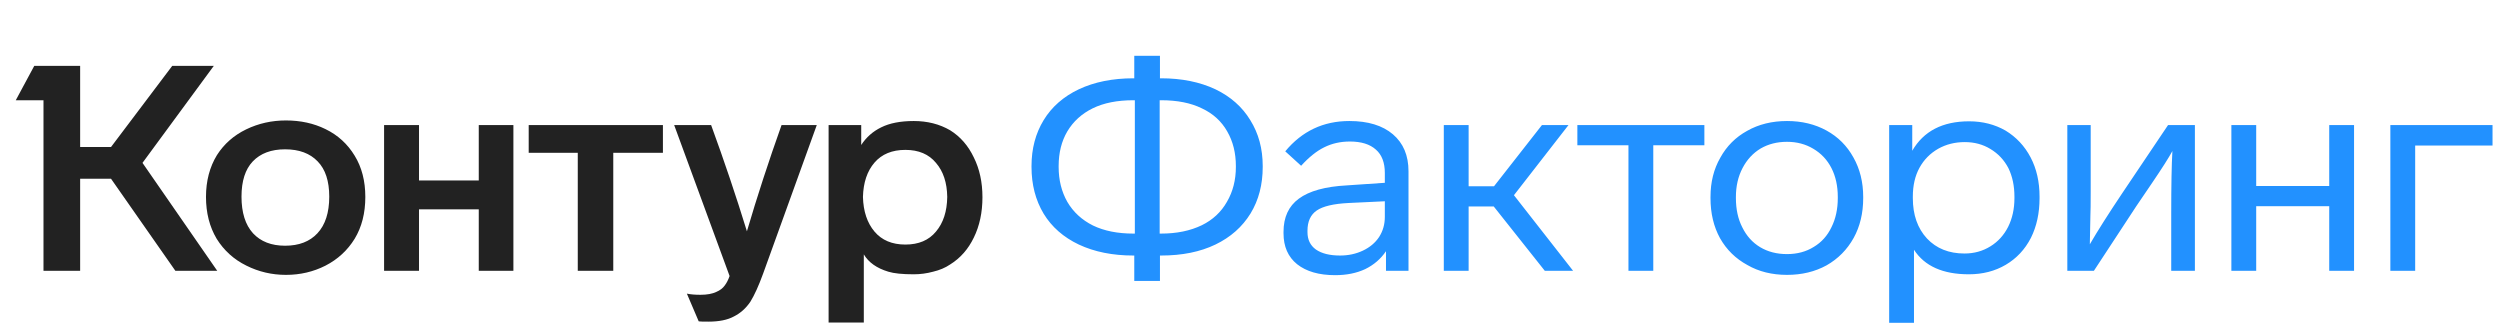 <svg width="240" height="32" viewBox="0 0 240 32" fill="none" xmlns="http://www.w3.org/2000/svg">
<path d="M13.679 15.636L20.856 26H16.838L10.659 17.16H7.694V26H4.175V9.623H1.514L3.288 6.326H7.694V14.112H10.659L16.533 6.326H20.523L13.679 15.636ZM19.775 18.906C19.775 17.373 20.126 16.034 20.828 14.888C21.512 13.817 22.445 12.995 23.627 12.422C24.809 11.849 26.084 11.563 27.451 11.563C28.855 11.563 30.12 11.84 31.247 12.394C32.43 12.967 33.362 13.817 34.046 14.944C34.73 16.052 35.071 17.373 35.071 18.906C35.071 20.458 34.73 21.797 34.046 22.924C33.362 24.033 32.43 24.892 31.247 25.501C30.083 26.092 28.818 26.388 27.451 26.388C26.102 26.388 24.837 26.092 23.655 25.501C22.454 24.91 21.503 24.051 20.801 22.924C20.117 21.779 19.775 20.439 19.775 18.906ZM79.546 12.007H82.677V13.918C83.157 13.18 83.795 12.616 84.589 12.228C85.402 11.822 86.446 11.618 87.72 11.618C89.032 11.618 90.196 11.914 91.212 12.505C92.191 13.115 92.948 13.983 93.484 15.11C94.038 16.218 94.315 17.493 94.315 18.934C94.315 20.393 94.038 21.686 93.484 22.813C92.948 23.922 92.191 24.781 91.212 25.39C90.75 25.704 90.205 25.935 89.577 26.083C88.967 26.249 88.348 26.332 87.72 26.332C86.63 26.332 85.817 26.249 85.282 26.083C84.173 25.751 83.388 25.196 82.926 24.421V30.96H79.546V12.007ZM36.872 12.007H40.225V17.327H45.961V12.007H49.286V26H45.961V20.098H40.225V26H36.872V12.007ZM50.755 12.007H63.64V14.667H58.874V26H55.466V14.667H50.755V12.007ZM68.268 12.007C69.524 15.443 70.669 18.842 71.704 22.204C72.683 18.878 73.791 15.479 75.029 12.007H78.41L73.256 26.277C72.831 27.441 72.424 28.337 72.036 28.965C71.612 29.593 71.085 30.064 70.457 30.378C69.847 30.711 69.034 30.877 68.018 30.877C67.446 30.877 67.132 30.868 67.076 30.849L65.94 28.189C66.291 28.263 66.725 28.3 67.243 28.3C67.871 28.3 68.379 28.208 68.767 28.023C69.118 27.875 69.385 27.672 69.57 27.413C69.755 27.173 69.912 26.868 70.041 26.499L64.721 12.007H68.268ZM23.184 18.878C23.184 20.412 23.553 21.585 24.292 22.398C25.031 23.192 26.056 23.589 27.368 23.589C28.698 23.589 29.732 23.192 30.471 22.398C31.229 21.585 31.608 20.412 31.608 18.878C31.608 17.382 31.238 16.255 30.499 15.498C29.76 14.722 28.716 14.334 27.368 14.334C26.038 14.334 25.003 14.722 24.264 15.498C23.544 16.255 23.184 17.382 23.184 18.878ZM82.843 18.906C82.88 20.292 83.25 21.4 83.952 22.231C84.654 23.063 85.642 23.478 86.917 23.478C88.191 23.478 89.17 23.063 89.854 22.231C90.556 21.4 90.916 20.292 90.935 18.906C90.916 17.539 90.556 16.449 89.854 15.636C89.17 14.805 88.191 14.389 86.917 14.389C85.642 14.389 84.654 14.796 83.952 15.609C83.25 16.422 82.88 17.521 82.843 18.906Z" fill="#222222"/>
<path d="M121.221 16.024C121.221 17.724 120.833 19.211 120.057 20.486C119.263 21.779 118.136 22.776 116.677 23.478C115.217 24.18 113.481 24.531 111.467 24.531H111.356V26.97H108.89V24.531H108.807C106.812 24.531 105.066 24.18 103.57 23.478C102.092 22.776 100.965 21.788 100.189 20.513C99.413 19.22 99.025 17.724 99.025 16.024V15.941C99.025 14.279 99.413 12.81 100.189 11.535C100.965 10.261 102.092 9.272 103.57 8.57C105.066 7.868 106.812 7.517 108.807 7.517H108.89V5.356H111.356V7.517H111.467C113.444 7.517 115.18 7.868 116.677 8.57C118.136 9.272 119.254 10.261 120.029 11.535C120.824 12.81 121.221 14.279 121.221 15.941V16.024ZM108.945 9.623H108.807C107.255 9.623 105.953 9.882 104.9 10.399C103.847 10.916 103.034 11.655 102.461 12.616C101.907 13.558 101.63 14.667 101.63 15.941V16.024C101.63 17.281 101.907 18.398 102.461 19.377C103.034 20.356 103.856 21.114 104.927 21.649C105.999 22.167 107.292 22.425 108.807 22.425H108.945V9.623ZM118.644 15.941C118.644 14.685 118.367 13.577 117.813 12.616C117.258 11.637 116.446 10.898 115.374 10.399C114.321 9.882 113.019 9.623 111.467 9.623H111.329V22.425H111.467C112.963 22.425 114.266 22.157 115.374 21.622C116.427 21.105 117.231 20.356 117.785 19.377C118.358 18.398 118.644 17.281 118.644 16.024V15.941ZM133.055 26V24.116C132.556 24.855 131.891 25.427 131.06 25.834C130.229 26.222 129.268 26.416 128.178 26.416C126.626 26.416 125.407 26.065 124.52 25.363C123.652 24.661 123.218 23.672 123.218 22.398V22.259C123.218 20.855 123.708 19.793 124.687 19.073C125.684 18.334 127.218 17.909 129.287 17.798L132.944 17.549V16.606C132.944 15.609 132.658 14.861 132.085 14.362C131.513 13.845 130.681 13.586 129.591 13.586C128.686 13.586 127.864 13.771 127.125 14.14C126.405 14.491 125.666 15.082 124.908 15.914L123.384 14.528C124.991 12.588 127.042 11.618 129.536 11.618C131.328 11.618 132.723 12.043 133.72 12.893C134.718 13.743 135.216 14.925 135.216 16.44V26H133.055ZM129.453 19.488C128.012 19.562 126.996 19.802 126.405 20.209C125.814 20.615 125.518 21.262 125.518 22.148V22.287C125.518 23.007 125.786 23.561 126.322 23.95C126.876 24.337 127.652 24.531 128.649 24.531C129.444 24.531 130.173 24.374 130.838 24.06C131.503 23.746 132.021 23.312 132.39 22.758C132.76 22.185 132.944 21.539 132.944 20.818V19.322L129.453 19.488ZM143.399 19.821H140.988V26H138.605V12.007H140.988V17.881H143.426L148.026 12.007H150.575L145.338 18.74L151.019 26H148.303L143.399 19.821ZM158.715 13.946V26H156.332V13.946H151.427V12.007H163.62V13.946H158.715ZM178.867 19.017C178.867 20.458 178.562 21.733 177.952 22.841C177.324 23.968 176.456 24.845 175.348 25.474C174.239 26.083 172.974 26.388 171.551 26.388C170.111 26.388 168.845 26.074 167.755 25.446C166.628 24.836 165.751 23.977 165.123 22.869C164.513 21.76 164.208 20.477 164.208 19.017V18.906C164.208 17.484 164.522 16.228 165.15 15.138C165.76 14.029 166.619 13.17 167.727 12.561C168.836 11.933 170.111 11.618 171.551 11.618C172.974 11.618 174.239 11.923 175.348 12.533C176.456 13.143 177.315 14.002 177.925 15.11C178.553 16.218 178.867 17.484 178.867 18.906V19.017ZM166.647 19.017C166.647 20.088 166.85 21.021 167.256 21.816C167.663 22.647 168.235 23.284 168.974 23.728C169.713 24.171 170.572 24.393 171.551 24.393C172.531 24.393 173.39 24.162 174.128 23.7C174.867 23.257 175.431 22.629 175.819 21.816C176.225 21.003 176.428 20.07 176.428 19.017V18.906C176.428 17.853 176.225 16.93 175.819 16.135C175.412 15.341 174.83 14.722 174.073 14.279C173.334 13.835 172.494 13.614 171.551 13.614C170.609 13.614 169.769 13.826 169.03 14.251C168.291 14.694 167.709 15.322 167.284 16.135C166.859 16.948 166.647 17.872 166.647 18.906V19.017ZM195.797 19.017C195.797 20.458 195.519 21.733 194.965 22.841C194.393 23.95 193.589 24.808 192.555 25.418C191.52 26.028 190.338 26.332 189.008 26.332C186.514 26.332 184.759 25.547 183.743 23.977V30.988H181.36V12.007H183.576V14.473C184.666 12.588 186.486 11.646 189.035 11.646C190.328 11.646 191.492 11.942 192.527 12.533C193.561 13.161 194.365 14.02 194.938 15.11C195.51 16.2 195.797 17.456 195.797 18.878V19.017ZM193.386 18.878C193.386 17.844 193.192 16.93 192.804 16.135C192.397 15.359 191.825 14.75 191.086 14.306C190.365 13.863 189.543 13.641 188.62 13.641C187.678 13.641 186.828 13.854 186.07 14.279C185.295 14.722 184.694 15.332 184.269 16.108C183.844 16.883 183.632 17.807 183.632 18.878V19.017C183.632 20.624 184.084 21.917 184.99 22.896C185.895 23.857 187.096 24.337 188.592 24.337C189.516 24.337 190.347 24.107 191.086 23.645C191.806 23.201 192.37 22.582 192.776 21.788C193.183 20.975 193.386 20.052 193.386 19.017V18.878ZM210.71 12.007V26H208.438V20.43C208.438 17.789 208.475 15.812 208.549 14.5C208.198 15.147 207.551 16.163 206.609 17.549L205.085 19.793L201.012 26H198.463V12.007H200.707V18.407C200.707 19.571 200.698 20.329 200.679 20.68L200.624 23.451C201.363 22.176 202.407 20.532 203.755 18.518L208.133 12.007H210.71ZM223.606 26V19.793H216.595V26H214.212V12.007H216.595V17.853H223.606V12.007H225.989V26H223.606ZM231.857 13.974V26H229.474V12.007H239.283V13.974H231.857Z" fill="#2291FF"/>
</svg>
